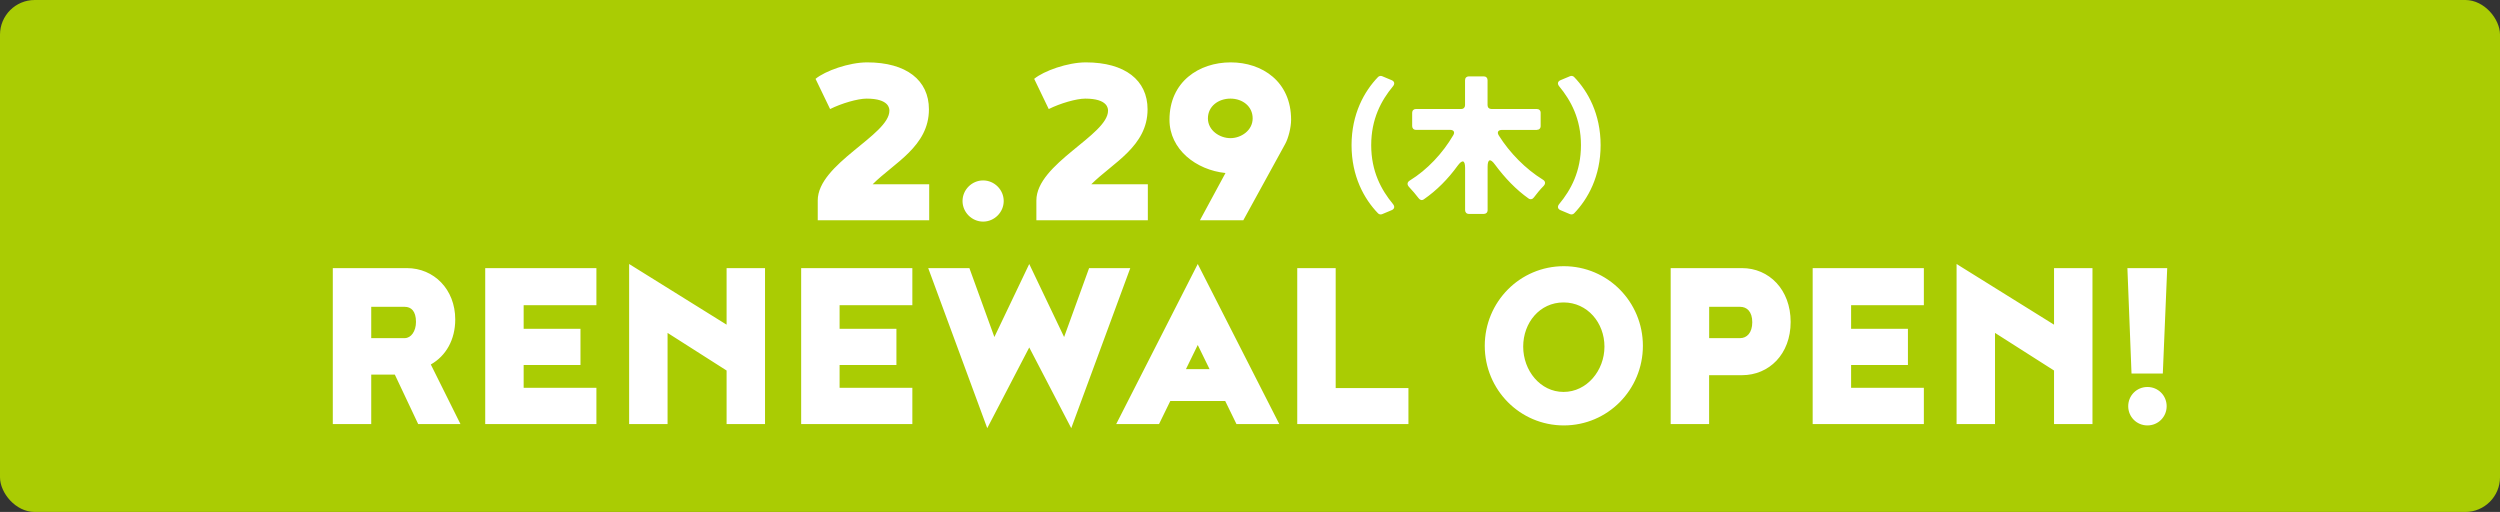 <svg xmlns="http://www.w3.org/2000/svg" id="_レイヤー_2" data-name="レイヤー 2" viewBox="0 0 455.31 93.24"><rect x="0" y="0" width="455.31" height="93.24" fill="#333333" stroke="none"/><defs><style>.cls-2{stroke-width:0;fill:#fff}</style></defs><g id="SP"><rect width="455.31" height="93.24" rx="6.32" ry="6.32" style="fill:#aacc03;stroke-width:0"/><path d="M148.53 14.36c1.75-1.45 6.1-3 9.4-3 7.15 0 11.25 3.25 11.25 8.55 0 6.75-6.35 9.75-10.25 13.65h10.3v6.55h-20.3v-3.6c0-6.7 13.05-11.9 13.05-16.35 0-.35 0-2.2-4.15-2.2-1.6 0-4.55.85-6.65 1.9zM179.05 32.86c2.05 0 3.75 1.7 3.75 3.75s-1.7 3.75-3.75 3.75-3.75-1.7-3.75-3.75 1.7-3.75 3.75-3.75M188.35 14.36c1.75-1.45 6.1-3 9.4-3 7.15 0 11.25 3.25 11.25 8.55 0 6.75-6.35 9.75-10.25 13.65h10.3v6.55h-20.3v-3.6c0-6.7 13.05-11.9 13.05-16.35 0-.35 0-2.2-4.15-2.2-1.6 0-4.55.85-6.65 1.9zM218.54 40.11l4.65-8.6c-5.35-.55-10.2-4.3-10.2-9.7 0-6.95 5.4-10.45 11.15-10.45s11 3.5 11 10.45c0 1.4-.5 3.4-1.1 4.45l-7.6 13.85zm9.6-18.55c0-2.2-1.85-3.6-4.05-3.6s-4.1 1.4-4.1 3.6 2.15 3.6 4.1 3.6 4.05-1.4 4.05-3.6M250.98 38.86c-2.53-2.61-4.83-6.75-4.83-12.42s2.31-9.81 4.83-12.42c.19-.19.5-.25.75-.14l1.72.72c.53.22.61.67.25 1.11-2.14 2.58-3.97 5.95-3.97 10.73s1.83 8.14 3.97 10.73c.36.44.28.89-.25 1.11l-1.72.72c-.25.11-.56.06-.75-.14M279.89 23.66h-6.33c-.72 0-.97.42-.58 1.03 1.97 3.14 4.86 6.08 7.97 8 .53.31.58.75.17 1.19-.61.61-1.25 1.39-1.75 2.06-.25.36-.64.44-.97.22-2.28-1.61-4.33-3.75-6.14-6.2-.83-1.14-1.33-1-1.33.42v7.89c0 .42-.28.69-.69.69h-2.72c-.42 0-.69-.28-.69-.69V30.6c0-1.45-.5-1.58-1.36-.42-1.75 2.42-3.81 4.5-6.14 6.11-.33.25-.7.17-.95-.17-.5-.67-1.17-1.44-1.75-2.06-.42-.44-.36-.89.14-1.19 3.17-1.95 5.97-4.95 7.89-8.22.36-.58.11-1-.58-1h-6.2c-.42 0-.69-.28-.69-.69v-2.42c0-.42.28-.69.69-.69h8.25c.42 0 .69-.28.69-.69V14.6c0-.42.28-.69.69-.69h2.72c.42 0 .69.28.69.69v4.56c0 .42.28.69.69.69h8.28c.42 0 .7.28.7.69v2.42c0 .42-.28.69-.7.69ZM286.68 14.02c2.53 2.61 4.83 6.75 4.83 12.42s-2.31 9.81-4.83 12.42c-.19.19-.5.25-.75.14l-1.72-.72c-.53-.22-.61-.67-.25-1.11 2.14-2.58 3.97-5.95 3.97-10.73s-1.83-8.14-3.97-10.73c-.36-.44-.28-.89.25-1.11l1.72-.72c.25-.11.56-.06.75.14M60.61 48.83h13.5c4.9 0 8.8 3.85 8.8 9.35 0 3.7-1.7 6.65-4.45 8.2l5.4 10.85h-7.7l-4.25-9h-4.3v9h-7zm15.15 9.8c0-2-.9-2.75-2.05-2.75h-6.1v5.7h6.1c1.15 0 2.05-1.25 2.05-2.95M95.37 59.88h10.35v6.6H95.37v4.15h13.25v6.6H88.37v-28.4h20.25v6.75H95.37zM114.58 77.23V48.08l17.75 11.05v-10.3h7v28.4h-7v-9.75l-10.75-6.85v16.6zM152.91 59.88h10.35v6.6h-10.35v4.15h13.25v6.6h-20.25v-28.4h20.25v6.75h-13.25zM187.45 48.08l6.35 13.3 4.55-12.55h7.5L195.1 77.98l-7.65-14.7-7.65 14.7-10.75-29.15h7.5l4.55 12.55zM218.14 48.08l14.85 29.15h-7.8l-2.05-4.2h-10l-2.05 4.2h-7.8zm-2.15 19.15h4.3l-2.15-4.4zM236.26 77.23v-28.4h7v21.85h13.25v6.55zM270.41 62.98c0-8 6.4-14.5 14.4-14.5s14.4 6.5 14.4 14.5-6.4 14.5-14.4 14.5-14.4-6.5-14.4-14.5m21.8.15c0-4.35-3.1-8.05-7.45-8.05s-7.35 3.7-7.35 8.05 3.1 8.25 7.35 8.25 7.45-3.9 7.45-8.25M304.27 48.83h13c4.9 0 8.85 3.9 8.85 9.8s-3.95 9.7-8.85 9.7h-6v8.9h-7zm14.86 9.85c0-1.95-1-2.8-2.2-2.8h-5.65v5.7h5.65c1.2 0 2.2-.95 2.2-2.9M337.13 59.88h10.35v6.6h-10.35v4.15h13.25v6.6h-20.25v-28.4h20.25v6.75h-13.25zM356.34 77.23V48.08l17.75 11.05v-10.3h7v28.4h-7v-9.75l-10.75-6.85v16.6zM388.2 68.03l-.75-19.2h7.25l-.8 19.2zm2.9 2.45c1.95 0 3.5 1.55 3.5 3.5s-1.55 3.5-3.5 3.5-3.5-1.55-3.5-3.5 1.55-3.5 3.5-3.5" class="cls-2"/></g></svg>